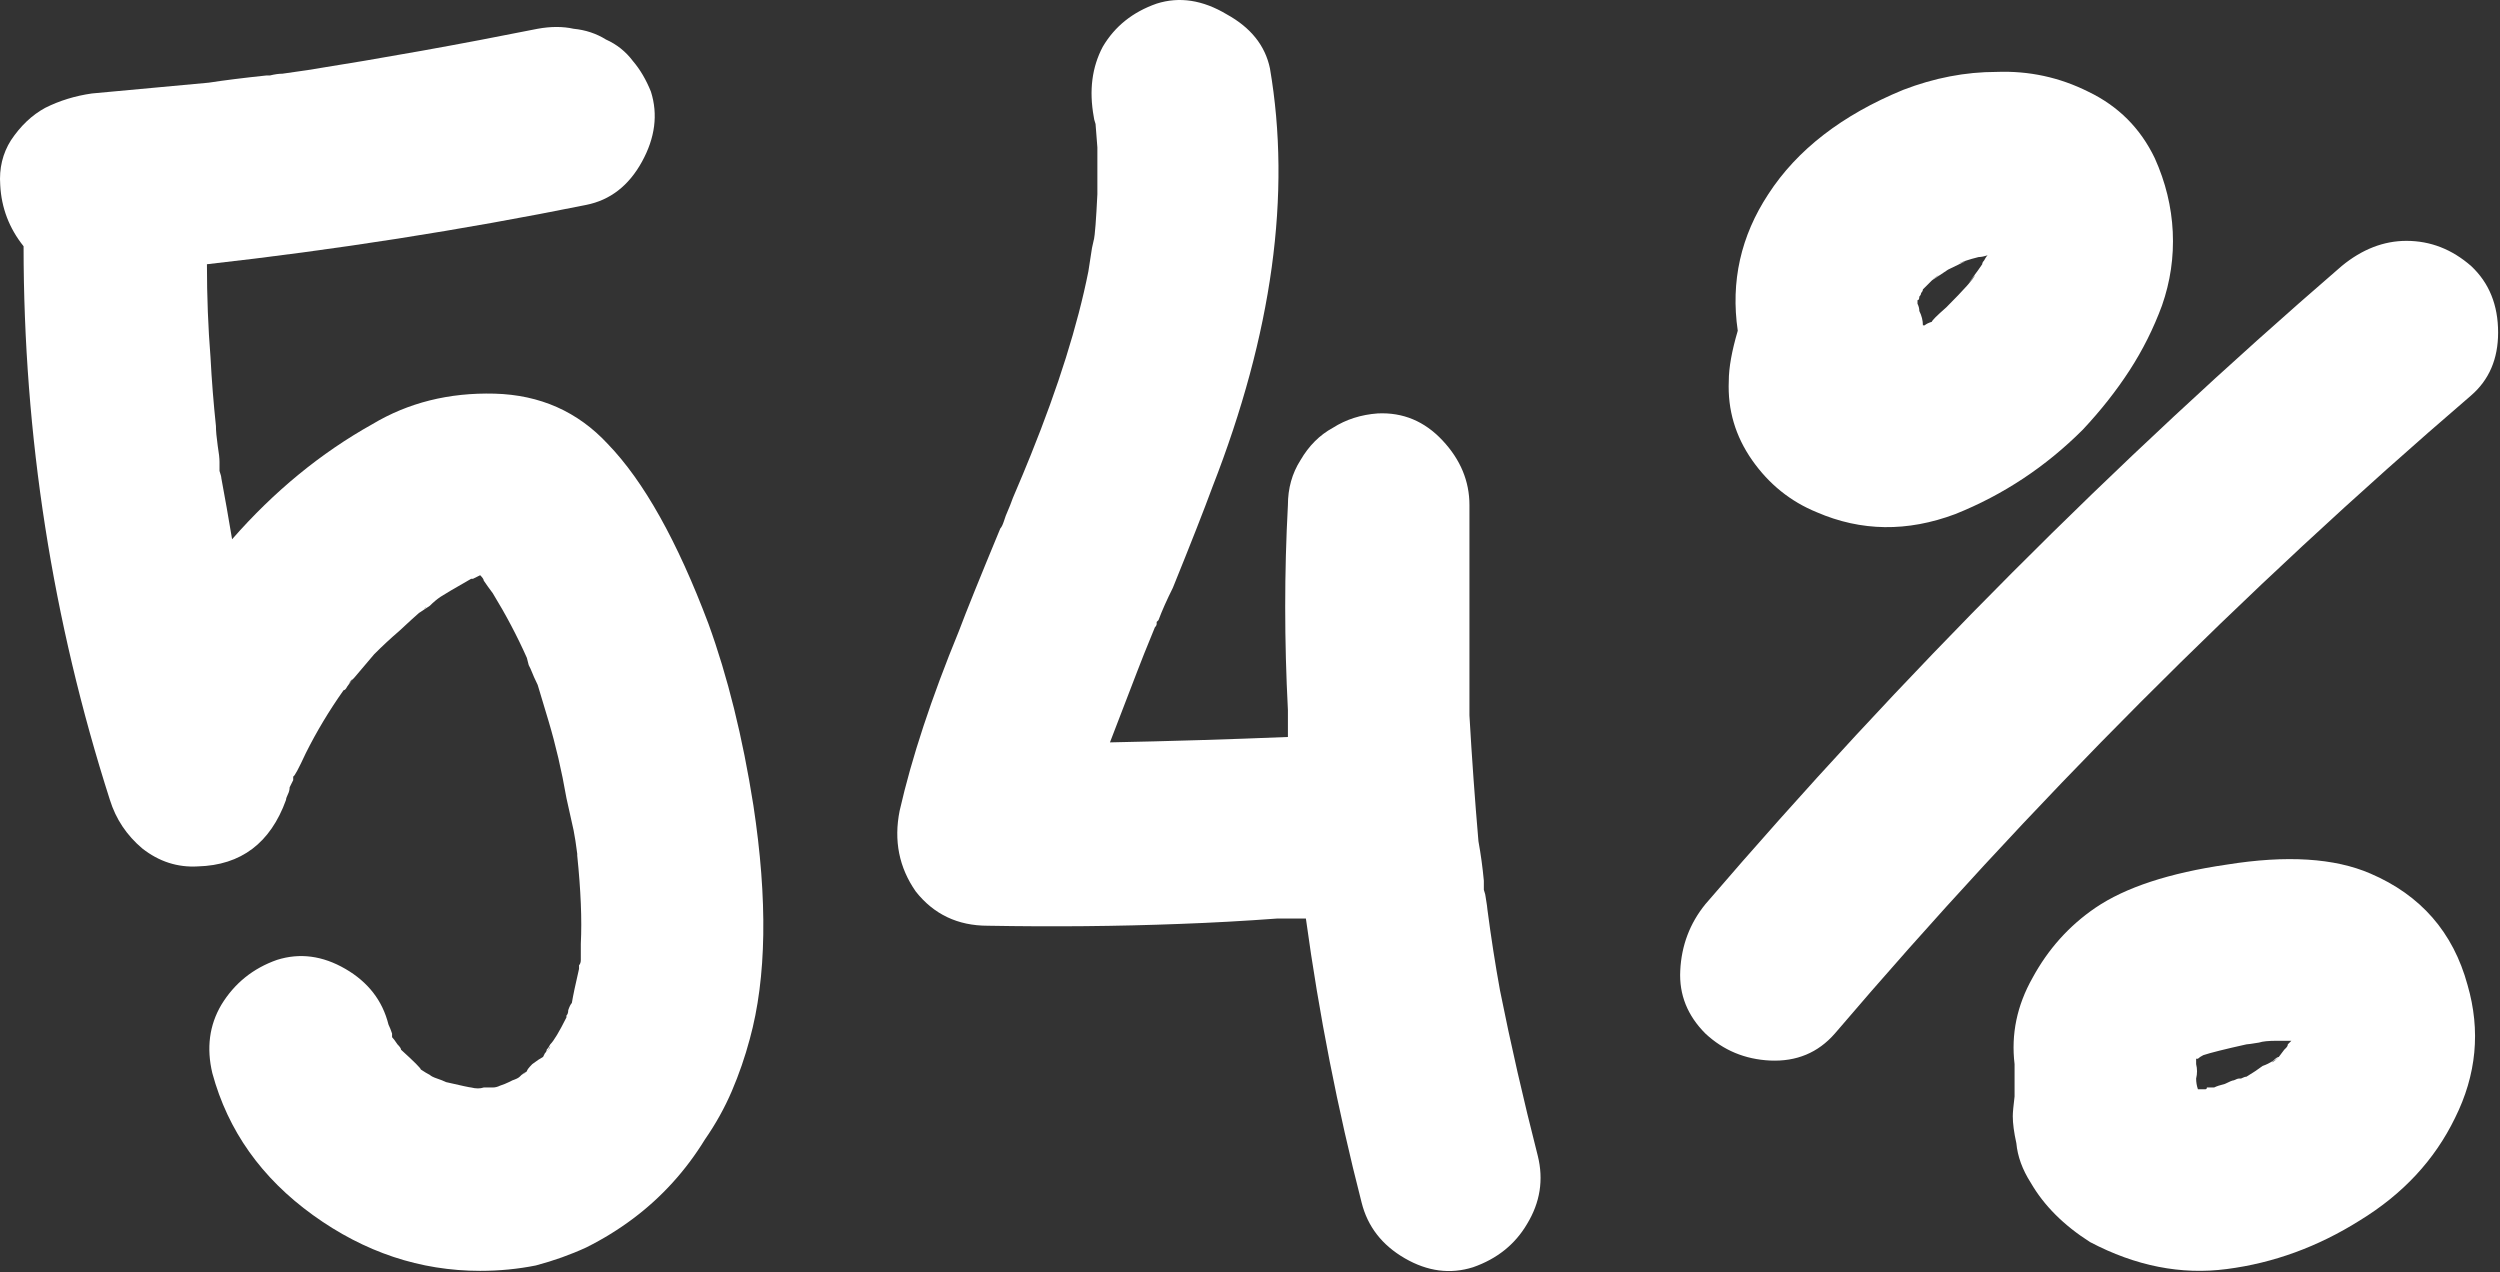 <?xml version="1.0" encoding="UTF-8"?> <svg xmlns="http://www.w3.org/2000/svg" viewBox="0 0 74.12 37.713" fill="none"><rect x="0" y="0" width="74.12" height="37.713" fill="#333333" stroke="none"/><path d="M22.336 23.875C22.763 26.682 22.727 28.991 22.23 30.803C22.088 31.336 21.91 31.851 21.697 32.349C21.484 32.846 21.217 33.326 20.897 33.787C20.613 34.249 20.293 34.676 19.938 35.066C19.583 35.457 19.192 35.813 18.766 36.132C18.339 36.452 17.877 36.737 17.38 36.985C16.918 37.198 16.421 37.376 15.888 37.518C15.355 37.625 14.804 37.678 14.236 37.678C12.459 37.678 10.807 37.127 9.28 36.026C7.752 34.924 6.757 33.521 6.295 31.816C6.118 31.07 6.206 30.395 6.562 29.791C6.952 29.151 7.503 28.707 8.214 28.458C8.889 28.245 9.564 28.334 10.239 28.725C10.914 29.116 11.34 29.666 11.518 30.377C11.553 30.448 11.589 30.537 11.624 30.643C11.624 30.679 11.624 30.714 11.624 30.75C11.66 30.785 11.713 30.857 11.784 30.963C11.855 31.034 11.891 31.087 11.891 31.123C12.282 31.478 12.477 31.674 12.477 31.709C12.584 31.78 12.673 31.834 12.744 31.869C12.779 31.904 12.85 31.94 12.957 31.976C13.063 32.011 13.152 32.047 13.223 32.082C13.685 32.189 13.934 32.242 13.969 32.242C14.111 32.278 14.236 32.278 14.342 32.242C14.378 32.242 14.431 32.242 14.502 32.242C14.573 32.242 14.609 32.242 14.609 32.242C14.68 32.242 14.751 32.224 14.822 32.189C14.929 32.153 15.017 32.118 15.088 32.082C15.088 32.082 15.124 32.064 15.195 32.029C15.302 31.993 15.373 31.958 15.408 31.922C15.408 31.922 15.426 31.904 15.462 31.869C15.533 31.834 15.586 31.798 15.621 31.762C15.621 31.727 15.675 31.656 15.781 31.549C15.923 31.443 16.03 31.372 16.101 31.336C16.101 31.336 16.119 31.301 16.154 31.229C16.19 31.194 16.208 31.159 16.208 31.123C16.243 31.087 16.279 31.034 16.314 30.963C16.421 30.857 16.581 30.59 16.794 30.164C16.794 30.164 16.794 30.146 16.794 30.11C16.829 30.075 16.847 30.022 16.847 29.95C16.883 29.844 16.918 29.773 16.954 29.737C16.989 29.524 17.06 29.187 17.167 28.725C17.167 28.689 17.167 28.654 17.167 28.618C17.202 28.583 17.22 28.529 17.22 28.458C17.22 28.423 17.22 28.352 17.22 28.245C17.22 28.139 17.22 28.05 17.22 27.979C17.256 27.268 17.22 26.398 17.114 25.367V25.314C17.078 25.03 17.043 24.799 17.007 24.621C16.936 24.301 16.865 23.982 16.794 23.662C16.652 22.845 16.474 22.081 16.261 21.37C16.154 21.015 16.048 20.66 15.941 20.305C15.87 20.162 15.799 20.003 15.728 19.825L15.675 19.718L15.621 19.505C15.337 18.866 15 18.226 14.609 17.587C14.502 17.444 14.413 17.32 14.342 17.214C14.342 17.178 14.307 17.125 14.236 17.054C14.094 17.125 14.023 17.16 14.023 17.16H13.969C13.472 17.444 13.17 17.622 13.063 17.693C12.957 17.764 12.85 17.853 12.744 17.96C12.637 18.031 12.53 18.102 12.424 18.173C12.495 18.102 12.566 18.048 12.637 18.013C12.637 17.977 12.371 18.208 11.838 18.706C11.589 18.919 11.34 19.15 11.092 19.399C10.914 19.612 10.718 19.843 10.505 20.091C10.434 20.162 10.363 20.251 10.292 20.358C10.257 20.429 10.221 20.464 10.186 20.464C9.759 21.068 9.386 21.69 9.066 22.33C8.853 22.791 8.729 23.022 8.693 23.022C8.693 23.058 8.693 23.093 8.693 23.129C8.658 23.2 8.622 23.271 8.587 23.342C8.587 23.413 8.569 23.484 8.533 23.555C8.498 23.626 8.48 23.68 8.48 23.715C8.018 24.994 7.148 25.651 5.869 25.687C5.265 25.723 4.714 25.545 4.217 25.154C3.755 24.763 3.435 24.284 3.258 23.715C1.552 18.386 0.699 12.915 0.699 7.301C0.273 6.768 0.042 6.164 0.007 5.489C-0.029 4.992 0.078 4.548 0.326 4.157C0.611 3.73 0.948 3.411 1.339 3.198C1.765 2.984 2.227 2.842 2.725 2.771C3.897 2.665 5.052 2.558 6.189 2.451C6.65 2.38 7.219 2.309 7.894 2.238C7.894 2.238 7.912 2.238 7.947 2.238C7.983 2.238 8.001 2.238 8.001 2.238C8.143 2.203 8.267 2.185 8.374 2.185C8.622 2.149 8.871 2.114 9.12 2.078C11.358 1.723 13.632 1.315 15.941 0.853C16.332 0.782 16.687 0.782 17.007 0.853C17.362 0.888 17.682 0.995 17.966 1.172C18.286 1.315 18.553 1.528 18.766 1.812C18.979 2.061 19.156 2.363 19.299 2.718C19.512 3.393 19.423 4.086 19.032 4.796C18.641 5.507 18.091 5.933 17.38 6.075C13.685 6.821 9.937 7.408 6.135 7.834C6.135 8.793 6.171 9.717 6.242 10.605C6.277 11.28 6.331 11.955 6.402 12.63C6.402 12.772 6.42 12.968 6.455 13.217C6.491 13.43 6.508 13.59 6.508 13.696V13.75C6.508 13.75 6.508 13.821 6.508 13.963C6.544 14.069 6.562 14.14 6.562 14.176C6.668 14.744 6.775 15.348 6.881 15.988C8.125 14.567 9.511 13.43 11.038 12.577C12.104 11.938 13.312 11.636 14.662 11.671C16.012 11.707 17.131 12.204 18.02 13.163C19.085 14.265 20.08 16.041 21.004 18.493C21.572 20.056 22.017 21.85 22.336 23.875ZM10.292 20.358C10.292 20.322 10.345 20.251 10.452 20.145C10.416 20.145 10.363 20.216 10.292 20.358ZM14.076 16.84L14.129 16.894C14.094 16.858 14.076 16.84 14.076 16.84ZM16.208 31.176C16.279 31.105 16.314 31.052 16.314 31.016C16.279 31.087 16.243 31.141 16.208 31.176ZM15.621 31.762C15.55 31.798 15.497 31.834 15.462 31.869L15.621 31.762Z" fill="white"></path><path d="M45.592 34.267C45.769 34.978 45.662 35.653 45.272 36.292C44.916 36.896 44.383 37.323 43.673 37.571C42.998 37.784 42.323 37.696 41.648 37.305C40.973 36.914 40.546 36.363 40.369 35.653C39.658 32.882 39.107 30.075 38.717 27.233C38.326 27.233 38.042 27.233 37.864 27.233C36.905 27.304 35.945 27.357 34.986 27.392C33.139 27.463 31.238 27.481 29.284 27.446C28.396 27.446 27.685 27.108 27.152 26.433C26.655 25.723 26.495 24.923 26.673 24.035C27.028 22.472 27.614 20.695 28.431 18.706C28.644 18.137 29.053 17.125 29.657 15.668C29.693 15.633 29.728 15.561 29.763 15.455C29.799 15.348 29.817 15.295 29.817 15.295C29.923 15.046 29.995 14.869 30.03 14.762C30.243 14.265 30.421 13.838 30.563 13.483C31.38 11.458 31.949 9.646 32.268 8.047C32.304 7.798 32.339 7.568 32.375 7.354C32.41 7.177 32.446 7.035 32.481 6.928C32.481 6.928 32.464 6.999 32.428 7.141C32.464 6.964 32.499 6.502 32.535 5.756C32.535 5.294 32.535 4.832 32.535 4.37C32.499 3.944 32.481 3.713 32.481 3.677C32.446 3.571 32.428 3.5 32.428 3.464C32.286 2.682 32.375 1.99 32.695 1.386C33.05 0.782 33.583 0.355 34.293 0.107C34.968 -0.107 35.661 0 36.372 0.426C37.082 0.817 37.509 1.35 37.651 2.025C38.29 5.756 37.722 9.895 35.945 14.442C35.697 15.117 35.306 16.112 34.773 17.427C34.596 17.782 34.453 18.102 34.347 18.386C34.347 18.386 34.329 18.404 34.293 18.439C34.293 18.475 34.293 18.493 34.293 18.493C34.293 18.528 34.276 18.564 34.24 18.599C33.991 19.203 33.814 19.647 33.707 19.931C33.423 20.678 33.157 21.37 32.908 22.01C34.684 21.974 36.443 21.921 38.184 21.85C38.184 21.779 38.184 21.69 38.184 21.584C38.184 21.477 38.184 21.388 38.184 21.317C38.184 21.21 38.184 21.122 38.184 21.051C38.077 18.99 38.077 16.965 38.184 14.975C38.184 14.478 38.308 14.034 38.557 13.643C38.805 13.217 39.125 12.897 39.516 12.684C39.907 12.435 40.351 12.293 40.848 12.257C41.595 12.222 42.234 12.488 42.767 13.057C43.3 13.625 43.566 14.265 43.566 14.975C43.566 15.615 43.566 16.574 43.566 17.853C43.566 19.132 43.566 20.091 43.566 20.731C43.566 20.873 43.566 21.033 43.566 21.21C43.637 22.454 43.726 23.697 43.833 24.941C43.904 25.332 43.957 25.723 43.993 26.113C43.993 26.149 43.993 26.238 43.993 26.38C44.028 26.486 44.046 26.558 44.046 26.593C44.081 26.806 44.099 26.931 44.099 26.966C44.206 27.783 44.33 28.583 44.472 29.364C44.792 30.963 45.165 32.597 45.592 34.267Z" fill="white"></path><path d="M53.866 15.188C53.084 14.869 52.445 14.353 51.947 13.643C51.45 12.932 51.219 12.151 51.255 11.298C51.255 10.907 51.343 10.41 51.521 9.806C51.308 8.349 51.61 6.999 52.427 5.756C53.28 4.441 54.612 3.411 56.424 2.665C57.348 2.309 58.271 2.132 59.195 2.132C60.155 2.096 61.061 2.292 61.913 2.718C62.801 3.144 63.459 3.802 63.885 4.69C64.205 5.4 64.382 6.129 64.418 6.875C64.453 7.621 64.347 8.349 64.098 9.06C63.849 9.735 63.53 10.374 63.139 10.978C62.748 11.582 62.286 12.168 61.753 12.737C60.652 13.838 59.391 14.673 57.969 15.242C56.548 15.775 55.181 15.757 53.866 15.188ZM57.49 8.154C57.419 8.189 57.348 8.243 57.277 8.314C57.312 8.278 57.383 8.225 57.49 8.154ZM56.85 8.953C56.85 8.989 56.85 9.006 56.85 9.006C56.886 9.078 56.904 9.149 56.904 9.22C56.975 9.362 57.01 9.504 57.01 9.646C57.01 9.646 57.028 9.646 57.063 9.646C57.099 9.61 57.17 9.575 57.277 9.539C57.277 9.504 57.419 9.362 57.703 9.113C58.236 8.58 58.52 8.26 58.556 8.154C58.343 8.438 58.325 8.456 58.502 8.207C58.609 8.065 58.698 7.941 58.769 7.834C58.769 7.798 58.787 7.763 58.822 7.727C58.858 7.656 58.893 7.603 58.929 7.568C58.822 7.603 58.733 7.621 58.662 7.621C58.52 7.656 58.396 7.692 58.289 7.727C58.005 7.834 58.023 7.834 58.343 7.727C58.307 7.727 58.112 7.816 57.756 7.994C57.65 8.065 57.543 8.136 57.437 8.207C57.33 8.278 57.277 8.314 57.277 8.314C57.241 8.349 57.188 8.402 57.117 8.474C57.081 8.509 57.046 8.545 57.01 8.58C57.01 8.616 56.992 8.651 56.957 8.687C56.957 8.722 56.939 8.758 56.904 8.793C56.904 8.864 56.886 8.9 56.85 8.9C56.85 8.9 56.85 8.918 56.85 8.953ZM70.28 25.9C71.772 26.54 72.732 27.641 73.158 29.204C73.549 30.554 73.424 31.869 72.785 33.148C72.181 34.392 71.239 35.404 69.96 36.186C68.717 36.967 67.402 37.447 66.017 37.625C64.667 37.802 63.317 37.536 61.966 36.825C61.185 36.328 60.599 35.742 60.208 35.066C59.959 34.676 59.817 34.285 59.781 33.894C59.71 33.574 59.675 33.308 59.675 33.095C59.675 32.988 59.693 32.793 59.728 32.508C59.728 32.473 59.728 32.42 59.728 32.349V32.136C59.728 32.064 59.728 31.976 59.728 31.869C59.728 31.727 59.728 31.62 59.728 31.549C59.622 30.661 59.799 29.808 60.261 28.991C60.723 28.139 61.345 27.446 62.126 26.913C63.015 26.309 64.311 25.883 66.017 25.634C67.793 25.349 69.214 25.438 70.28 25.9ZM67.349 31.496C67.384 31.496 67.456 31.443 67.562 31.336C67.527 31.372 67.456 31.425 67.349 31.496ZM67.935 30.857C67.722 30.857 67.58 30.857 67.509 30.857C67.26 30.857 67.082 30.874 66.976 30.91C66.763 30.945 66.639 30.963 66.603 30.963C65.963 31.105 65.537 31.212 65.324 31.283C65.253 31.318 65.2 31.354 65.164 31.389H65.111C65.111 31.425 65.111 31.478 65.111 31.549C65.146 31.691 65.146 31.834 65.111 31.976C65.111 32.082 65.128 32.189 65.164 32.295C65.235 32.295 65.306 32.295 65.377 32.295C65.413 32.295 65.43 32.278 65.43 32.242C65.501 32.242 65.573 32.242 65.644 32.242C65.715 32.206 65.821 32.171 65.963 32.136C66.105 32.064 66.194 32.029 66.23 32.029C66.301 31.993 66.354 31.976 66.39 31.976C66.39 31.976 66.407 31.976 66.443 31.976C66.514 31.94 66.567 31.922 66.603 31.922C66.781 31.816 66.94 31.709 67.082 31.603C67.189 31.567 67.296 31.514 67.402 31.443C67.473 31.372 67.527 31.336 67.562 31.336C67.669 31.194 67.722 31.123 67.722 31.123C67.758 31.087 67.775 31.07 67.775 31.07C67.811 31.034 67.829 30.999 67.829 30.963C67.864 30.927 67.9 30.892 67.935 30.857ZM73.264 7.887C73.797 8.385 74.064 9.042 74.064 9.859C74.064 10.641 73.797 11.263 73.264 11.724C66.479 17.551 60.19 23.857 54.399 30.643C53.902 31.212 53.262 31.478 52.48 31.443C51.734 31.407 51.095 31.141 50.562 30.643C50.029 30.11 49.78 29.489 49.816 28.778C49.851 28.032 50.1 27.375 50.562 26.806C56.388 20.02 62.677 13.714 69.427 7.887C70.031 7.39 70.671 7.141 71.346 7.141C72.057 7.141 72.696 7.39 73.264 7.887Z" fill="white"></path></svg> 